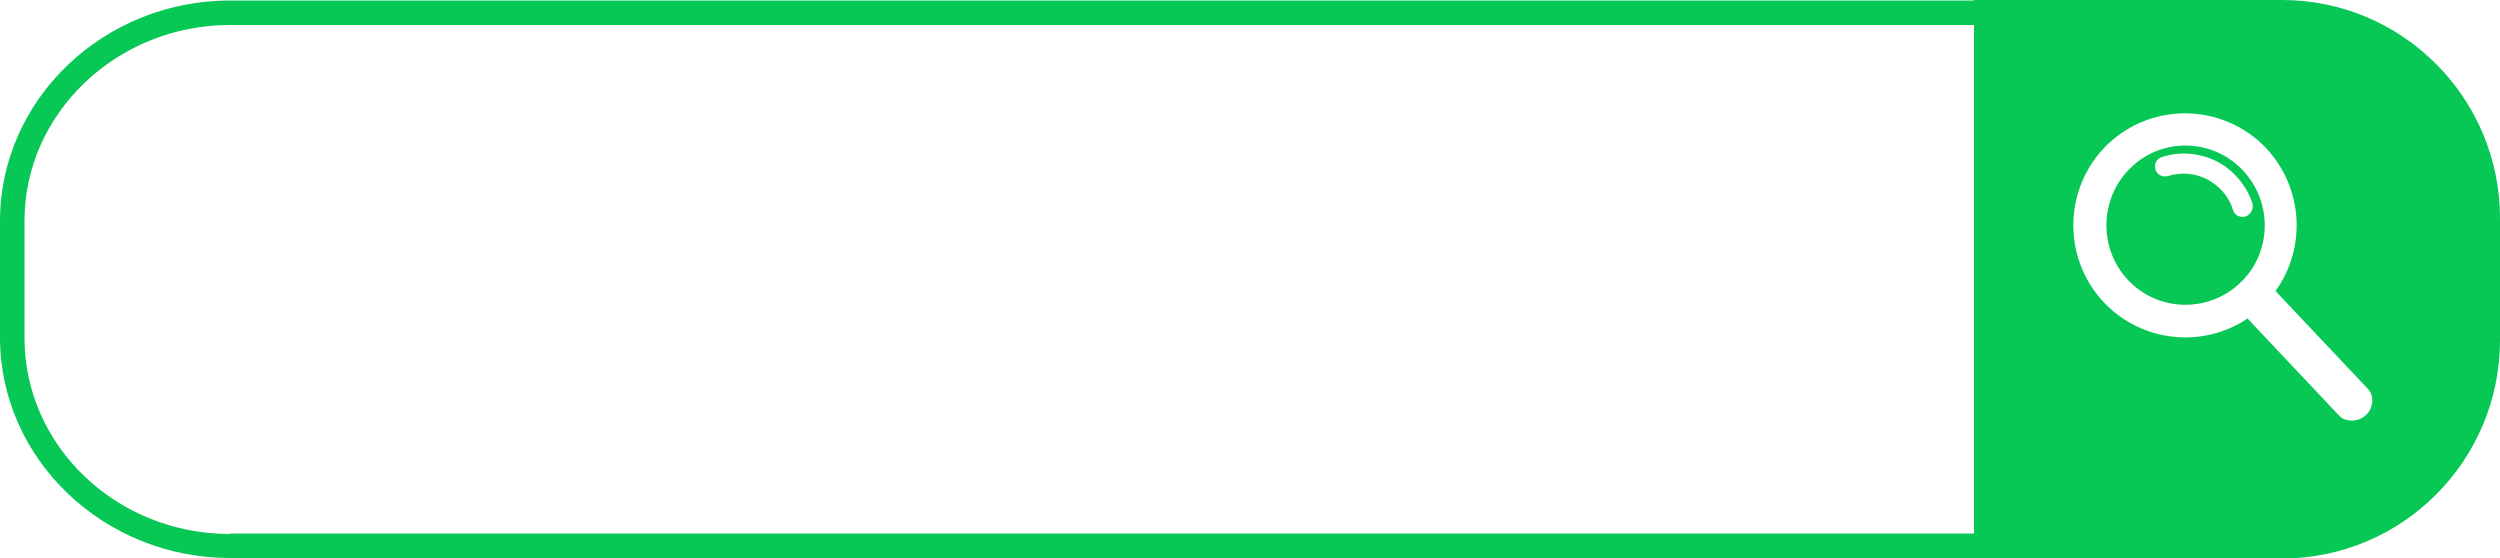 <?xml version="1.0" encoding="UTF-8" standalone="no"?><svg xmlns="http://www.w3.org/2000/svg" xmlns:xlink="http://www.w3.org/1999/xlink" fill="#07c755" height="111.7" preserveAspectRatio="xMidYMid meet" version="1" viewBox="0.0 0.0 500.0 111.7" width="500" zoomAndPan="magnify"><g id="change1_1"><path d="M426.2,33.5c-6.3,6-6.6,16.1-0.6,22.5c6,6.4,16.1,6.6,22.4,0.6c6.4-6,6.6-16.1,0.6-22.5C442.6,27.7,432.5,27.4,426.2,33.5z M449.9,42.8c-0.2,0.2-0.5,0.4-0.8,0.5c-1,0.3-2.2-0.2-2.5-1.3c-0.8-2.7-2.7-4.8-5.1-6.1c-2.5-1.3-5.3-1.5-7.9-0.7 c-1,0.3-2.2-0.2-2.5-1.3c-0.3-1.1,0.2-2.2,1.3-2.5c3.7-1.2,7.6-0.8,11,0.9c3.4,1.8,5.9,4.8,7.1,8.4 C450.7,41.5,450.4,42.2,449.9,42.8z" fill="inherit"/><path d="M456.4,0h-61.6v0.1H46C20.7,0.1,0,19.9,0,44.2v23.3c0,24.3,20.7,44.1,46,44.1h348.8v0.1h61.6c24.1,0,43.6-19.6,43.6-43.7 V43.7C500,19.6,480.5,0,456.4,0z M46,106.8c-22.7,0-41.1-17.6-41.1-39.2V44.2C4.9,22.6,23.4,5,46,5h348.8v101.7H46z M473.2,83 c-1.6,1.5-4.1,1.4-5.3,0.2l-18.4-19.5c-8.9,6-21.1,4.8-28.7-3.2c-8.5-9-8.1-23.2,0.8-31.7c9-8.5,23.1-8.1,31.6,0.8 c7.5,8,8.1,20,1.9,28.6l18.5,19.6C474.8,79,474.8,81.5,473.2,83z" fill="inherit"/></g></svg>